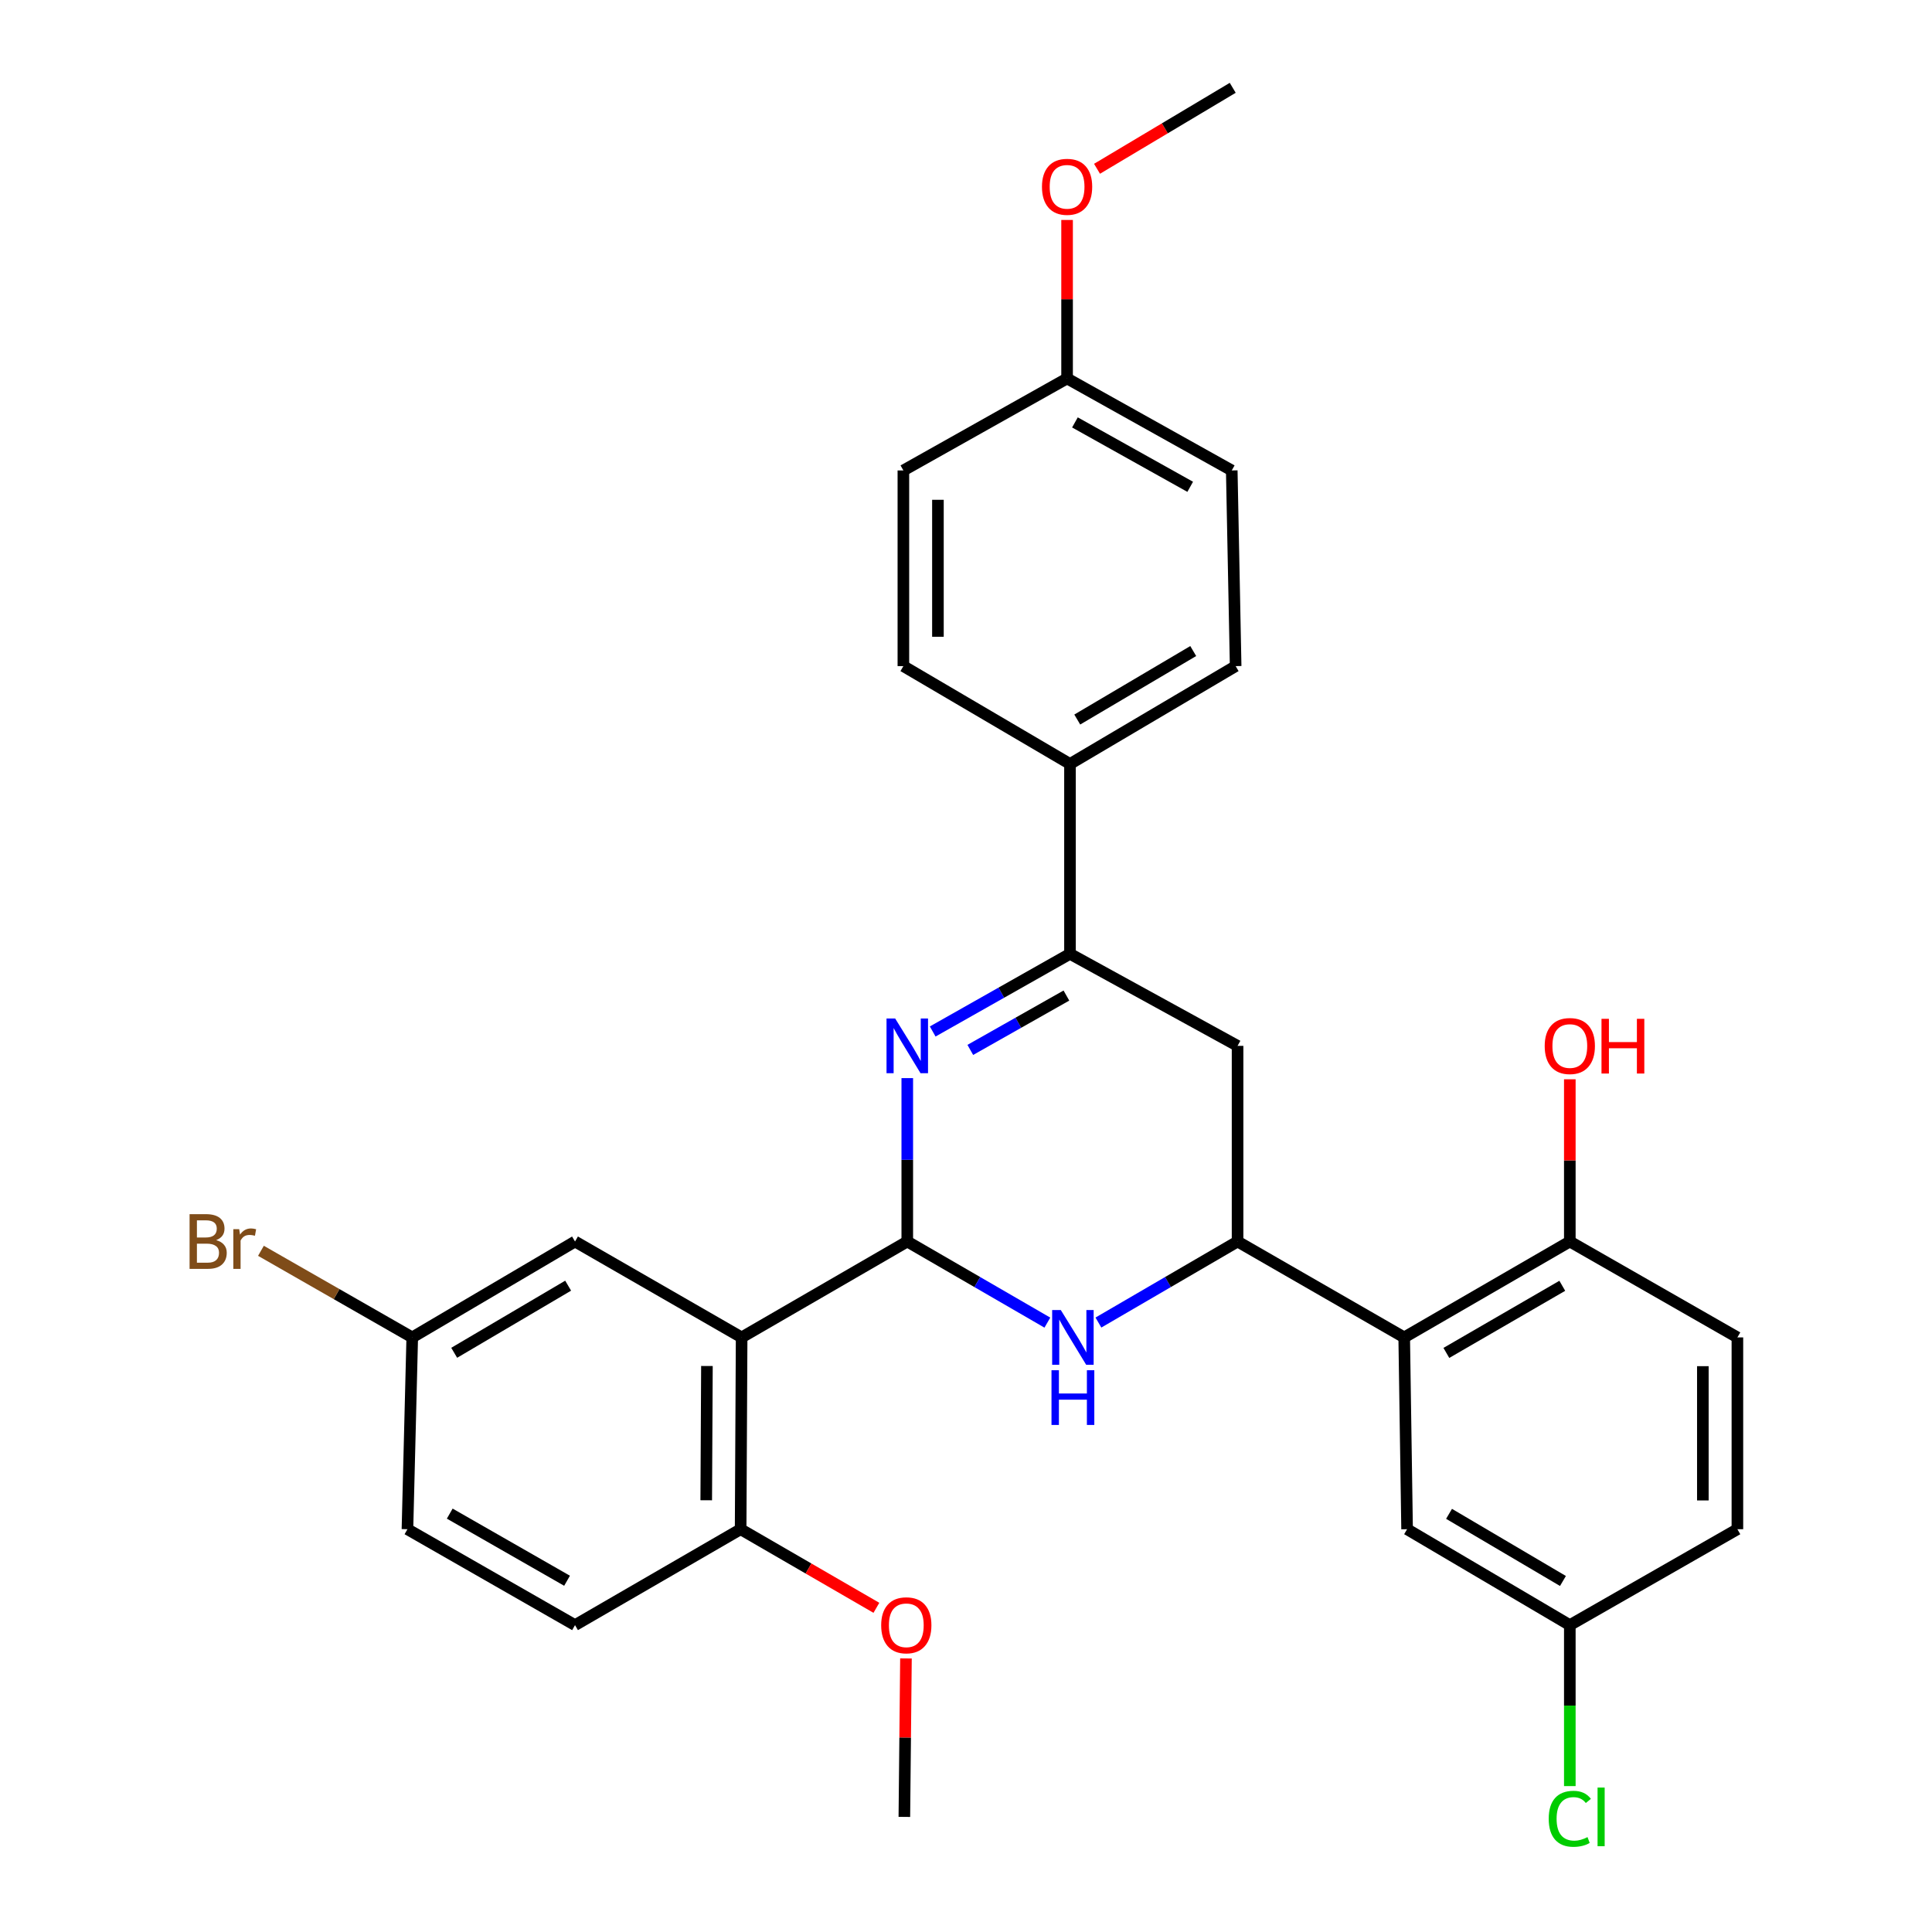 <?xml version='1.0' encoding='iso-8859-1'?>
<svg version='1.1' baseProfile='full'
              xmlns='http://www.w3.org/2000/svg'
                      xmlns:rdkit='http://www.rdkit.org/xml'
                      xmlns:xlink='http://www.w3.org/1999/xlink'
                  xml:space='preserve'
width='1000px' height='1000px' viewBox='0 0 1000 1000'>
<!-- END OF HEADER -->
<rect style='opacity:1.0;fill:#FFFFFF;stroke:none' width='1000' height='1000' x='0' y='0'> </rect>
<path class='bond-0' d='M 469.604,642.606 L 469.604,600.319' style='fill:none;fill-rule:evenodd;stroke:#000000;stroke-width:6px;stroke-linecap:butt;stroke-linejoin:miter;stroke-opacity:1' />
<path class='bond-0' d='M 469.604,600.319 L 469.604,558.032' style='fill:none;fill-rule:evenodd;stroke:#0000FF;stroke-width:6px;stroke-linecap:butt;stroke-linejoin:miter;stroke-opacity:1' />
<path class='bond-1' d='M 469.604,642.606 L 505.86,663.597' style='fill:none;fill-rule:evenodd;stroke:#000000;stroke-width:6px;stroke-linecap:butt;stroke-linejoin:miter;stroke-opacity:1' />
<path class='bond-1' d='M 505.86,663.597 L 542.115,684.588' style='fill:none;fill-rule:evenodd;stroke:#0000FF;stroke-width:6px;stroke-linecap:butt;stroke-linejoin:miter;stroke-opacity:1' />
<path class='bond-2' d='M 469.604,642.606 L 383.867,692.24' style='fill:none;fill-rule:evenodd;stroke:#000000;stroke-width:6px;stroke-linecap:butt;stroke-linejoin:miter;stroke-opacity:1' />
<path class='bond-4' d='M 482.763,533.897 L 518.292,513.8' style='fill:none;fill-rule:evenodd;stroke:#0000FF;stroke-width:6px;stroke-linecap:butt;stroke-linejoin:miter;stroke-opacity:1' />
<path class='bond-4' d='M 518.292,513.8 L 553.822,493.703' style='fill:none;fill-rule:evenodd;stroke:#000000;stroke-width:6px;stroke-linecap:butt;stroke-linejoin:miter;stroke-opacity:1' />
<path class='bond-4' d='M 502.226,543.433 L 527.097,529.365' style='fill:none;fill-rule:evenodd;stroke:#0000FF;stroke-width:6px;stroke-linecap:butt;stroke-linejoin:miter;stroke-opacity:1' />
<path class='bond-4' d='M 527.097,529.365 L 551.967,515.297' style='fill:none;fill-rule:evenodd;stroke:#000000;stroke-width:6px;stroke-linecap:butt;stroke-linejoin:miter;stroke-opacity:1' />
<path class='bond-3' d='M 568.537,684.55 L 604.55,663.578' style='fill:none;fill-rule:evenodd;stroke:#0000FF;stroke-width:6px;stroke-linecap:butt;stroke-linejoin:miter;stroke-opacity:1' />
<path class='bond-3' d='M 604.55,663.578 L 640.562,642.606' style='fill:none;fill-rule:evenodd;stroke:#000000;stroke-width:6px;stroke-linecap:butt;stroke-linejoin:miter;stroke-opacity:1' />
<path class='bond-7' d='M 383.867,692.24 L 383.35,791.519' style='fill:none;fill-rule:evenodd;stroke:#000000;stroke-width:6px;stroke-linecap:butt;stroke-linejoin:miter;stroke-opacity:1' />
<path class='bond-7' d='M 365.907,707.039 L 365.545,776.534' style='fill:none;fill-rule:evenodd;stroke:#000000;stroke-width:6px;stroke-linecap:butt;stroke-linejoin:miter;stroke-opacity:1' />
<path class='bond-9' d='M 383.867,692.24 L 297.633,642.606' style='fill:none;fill-rule:evenodd;stroke:#000000;stroke-width:6px;stroke-linecap:butt;stroke-linejoin:miter;stroke-opacity:1' />
<path class='bond-5' d='M 640.562,642.606 L 726.816,692.24' style='fill:none;fill-rule:evenodd;stroke:#000000;stroke-width:6px;stroke-linecap:butt;stroke-linejoin:miter;stroke-opacity:1' />
<path class='bond-6' d='M 640.562,642.606 L 640.562,541.34' style='fill:none;fill-rule:evenodd;stroke:#000000;stroke-width:6px;stroke-linecap:butt;stroke-linejoin:miter;stroke-opacity:1' />
<path class='bond-8' d='M 553.822,493.703 L 553.822,395.428' style='fill:none;fill-rule:evenodd;stroke:#000000;stroke-width:6px;stroke-linecap:butt;stroke-linejoin:miter;stroke-opacity:1' />
<path class='bond-30' d='M 553.822,493.703 L 640.562,541.34' style='fill:none;fill-rule:evenodd;stroke:#000000;stroke-width:6px;stroke-linecap:butt;stroke-linejoin:miter;stroke-opacity:1' />
<path class='bond-10' d='M 726.816,692.24 L 812.534,642.606' style='fill:none;fill-rule:evenodd;stroke:#000000;stroke-width:6px;stroke-linecap:butt;stroke-linejoin:miter;stroke-opacity:1' />
<path class='bond-10' d='M 748.635,700.27 L 808.637,665.526' style='fill:none;fill-rule:evenodd;stroke:#000000;stroke-width:6px;stroke-linecap:butt;stroke-linejoin:miter;stroke-opacity:1' />
<path class='bond-11' d='M 726.816,692.24 L 728.307,791.519' style='fill:none;fill-rule:evenodd;stroke:#000000;stroke-width:6px;stroke-linecap:butt;stroke-linejoin:miter;stroke-opacity:1' />
<path class='bond-12' d='M 383.35,791.519 L 297.633,841.163' style='fill:none;fill-rule:evenodd;stroke:#000000;stroke-width:6px;stroke-linecap:butt;stroke-linejoin:miter;stroke-opacity:1' />
<path class='bond-26' d='M 383.35,791.519 L 418.485,811.861' style='fill:none;fill-rule:evenodd;stroke:#000000;stroke-width:6px;stroke-linecap:butt;stroke-linejoin:miter;stroke-opacity:1' />
<path class='bond-26' d='M 418.485,811.861 L 453.621,832.202' style='fill:none;fill-rule:evenodd;stroke:#FF0000;stroke-width:6px;stroke-linecap:butt;stroke-linejoin:miter;stroke-opacity:1' />
<path class='bond-13' d='M 553.822,395.428 L 639.569,344.78' style='fill:none;fill-rule:evenodd;stroke:#000000;stroke-width:6px;stroke-linecap:butt;stroke-linejoin:miter;stroke-opacity:1' />
<path class='bond-13' d='M 557.589,372.433 L 617.612,336.98' style='fill:none;fill-rule:evenodd;stroke:#000000;stroke-width:6px;stroke-linecap:butt;stroke-linejoin:miter;stroke-opacity:1' />
<path class='bond-14' d='M 553.822,395.428 L 467.587,344.78' style='fill:none;fill-rule:evenodd;stroke:#000000;stroke-width:6px;stroke-linecap:butt;stroke-linejoin:miter;stroke-opacity:1' />
<path class='bond-16' d='M 297.633,642.606 L 213.376,692.24' style='fill:none;fill-rule:evenodd;stroke:#000000;stroke-width:6px;stroke-linecap:butt;stroke-linejoin:miter;stroke-opacity:1' />
<path class='bond-16' d='M 294.071,665.459 L 235.091,700.203' style='fill:none;fill-rule:evenodd;stroke:#000000;stroke-width:6px;stroke-linecap:butt;stroke-linejoin:miter;stroke-opacity:1' />
<path class='bond-15' d='M 812.534,642.606 L 899.275,692.24' style='fill:none;fill-rule:evenodd;stroke:#000000;stroke-width:6px;stroke-linecap:butt;stroke-linejoin:miter;stroke-opacity:1' />
<path class='bond-23' d='M 812.534,642.606 L 812.534,600.619' style='fill:none;fill-rule:evenodd;stroke:#000000;stroke-width:6px;stroke-linecap:butt;stroke-linejoin:miter;stroke-opacity:1' />
<path class='bond-23' d='M 812.534,600.619 L 812.534,558.632' style='fill:none;fill-rule:evenodd;stroke:#FF0000;stroke-width:6px;stroke-linecap:butt;stroke-linejoin:miter;stroke-opacity:1' />
<path class='bond-17' d='M 728.307,791.519 L 812.534,841.163' style='fill:none;fill-rule:evenodd;stroke:#000000;stroke-width:6px;stroke-linecap:butt;stroke-linejoin:miter;stroke-opacity:1' />
<path class='bond-17' d='M 750.021,783.56 L 808.98,818.311' style='fill:none;fill-rule:evenodd;stroke:#000000;stroke-width:6px;stroke-linecap:butt;stroke-linejoin:miter;stroke-opacity:1' />
<path class='bond-31' d='M 297.633,841.163 L 210.892,791.519' style='fill:none;fill-rule:evenodd;stroke:#000000;stroke-width:6px;stroke-linecap:butt;stroke-linejoin:miter;stroke-opacity:1' />
<path class='bond-31' d='M 293.504,818.196 L 232.786,783.445' style='fill:none;fill-rule:evenodd;stroke:#000000;stroke-width:6px;stroke-linecap:butt;stroke-linejoin:miter;stroke-opacity:1' />
<path class='bond-21' d='M 639.569,344.78 L 637.552,243.505' style='fill:none;fill-rule:evenodd;stroke:#000000;stroke-width:6px;stroke-linecap:butt;stroke-linejoin:miter;stroke-opacity:1' />
<path class='bond-22' d='M 467.587,344.78 L 467.587,243.505' style='fill:none;fill-rule:evenodd;stroke:#000000;stroke-width:6px;stroke-linecap:butt;stroke-linejoin:miter;stroke-opacity:1' />
<path class='bond-22' d='M 485.47,329.589 L 485.47,258.696' style='fill:none;fill-rule:evenodd;stroke:#000000;stroke-width:6px;stroke-linecap:butt;stroke-linejoin:miter;stroke-opacity:1' />
<path class='bond-33' d='M 899.275,692.24 L 899.275,791.519' style='fill:none;fill-rule:evenodd;stroke:#000000;stroke-width:6px;stroke-linecap:butt;stroke-linejoin:miter;stroke-opacity:1' />
<path class='bond-33' d='M 881.392,707.132 L 881.392,776.627' style='fill:none;fill-rule:evenodd;stroke:#000000;stroke-width:6px;stroke-linecap:butt;stroke-linejoin:miter;stroke-opacity:1' />
<path class='bond-19' d='M 213.376,692.24 L 210.892,791.519' style='fill:none;fill-rule:evenodd;stroke:#000000;stroke-width:6px;stroke-linecap:butt;stroke-linejoin:miter;stroke-opacity:1' />
<path class='bond-25' d='M 213.376,692.24 L 174.219,669.827' style='fill:none;fill-rule:evenodd;stroke:#000000;stroke-width:6px;stroke-linecap:butt;stroke-linejoin:miter;stroke-opacity:1' />
<path class='bond-25' d='M 174.219,669.827 L 135.062,647.413' style='fill:none;fill-rule:evenodd;stroke:#7F4C19;stroke-width:6px;stroke-linecap:butt;stroke-linejoin:miter;stroke-opacity:1' />
<path class='bond-20' d='M 812.534,841.163 L 899.275,791.519' style='fill:none;fill-rule:evenodd;stroke:#000000;stroke-width:6px;stroke-linecap:butt;stroke-linejoin:miter;stroke-opacity:1' />
<path class='bond-24' d='M 812.534,841.163 L 812.534,882.821' style='fill:none;fill-rule:evenodd;stroke:#000000;stroke-width:6px;stroke-linecap:butt;stroke-linejoin:miter;stroke-opacity:1' />
<path class='bond-24' d='M 812.534,882.821 L 812.534,924.48' style='fill:none;fill-rule:evenodd;stroke:#00CC00;stroke-width:6px;stroke-linecap:butt;stroke-linejoin:miter;stroke-opacity:1' />
<path class='bond-18' d='M 552.321,195.887 L 467.587,243.505' style='fill:none;fill-rule:evenodd;stroke:#000000;stroke-width:6px;stroke-linecap:butt;stroke-linejoin:miter;stroke-opacity:1' />
<path class='bond-27' d='M 552.321,195.887 L 552.321,154.869' style='fill:none;fill-rule:evenodd;stroke:#000000;stroke-width:6px;stroke-linecap:butt;stroke-linejoin:miter;stroke-opacity:1' />
<path class='bond-27' d='M 552.321,154.869 L 552.321,113.851' style='fill:none;fill-rule:evenodd;stroke:#FF0000;stroke-width:6px;stroke-linecap:butt;stroke-linejoin:miter;stroke-opacity:1' />
<path class='bond-32' d='M 552.321,195.887 L 637.552,243.505' style='fill:none;fill-rule:evenodd;stroke:#000000;stroke-width:6px;stroke-linecap:butt;stroke-linejoin:miter;stroke-opacity:1' />
<path class='bond-32' d='M 556.384,218.641 L 616.046,251.974' style='fill:none;fill-rule:evenodd;stroke:#000000;stroke-width:6px;stroke-linecap:butt;stroke-linejoin:miter;stroke-opacity:1' />
<path class='bond-28' d='M 468.923,858.404 L 468.509,899.413' style='fill:none;fill-rule:evenodd;stroke:#FF0000;stroke-width:6px;stroke-linecap:butt;stroke-linejoin:miter;stroke-opacity:1' />
<path class='bond-28' d='M 468.509,899.413 L 468.094,940.422' style='fill:none;fill-rule:evenodd;stroke:#000000;stroke-width:6px;stroke-linecap:butt;stroke-linejoin:miter;stroke-opacity:1' />
<path class='bond-29' d='M 567.817,87.363 L 602.938,66.409' style='fill:none;fill-rule:evenodd;stroke:#FF0000;stroke-width:6px;stroke-linecap:butt;stroke-linejoin:miter;stroke-opacity:1' />
<path class='bond-29' d='M 602.938,66.409 L 638.059,45.455' style='fill:none;fill-rule:evenodd;stroke:#000000;stroke-width:6px;stroke-linecap:butt;stroke-linejoin:miter;stroke-opacity:1' />
<path  class='atom-1' d='M 463.344 527.18
L 472.624 542.18
Q 473.544 543.66, 475.024 546.34
Q 476.504 549.02, 476.584 549.18
L 476.584 527.18
L 480.344 527.18
L 480.344 555.5
L 476.464 555.5
L 466.504 539.1
Q 465.344 537.18, 464.104 534.98
Q 462.904 532.78, 462.544 532.1
L 462.544 555.5
L 458.864 555.5
L 458.864 527.18
L 463.344 527.18
' fill='#0000FF'/>
<path  class='atom-2' d='M 549.072 678.08
L 558.352 693.08
Q 559.272 694.56, 560.752 697.24
Q 562.232 699.92, 562.312 700.08
L 562.312 678.08
L 566.072 678.08
L 566.072 706.4
L 562.192 706.4
L 552.232 690
Q 551.072 688.08, 549.832 685.88
Q 548.632 683.68, 548.272 683
L 548.272 706.4
L 544.592 706.4
L 544.592 678.08
L 549.072 678.08
' fill='#0000FF'/>
<path  class='atom-2' d='M 544.252 709.232
L 548.092 709.232
L 548.092 721.272
L 562.572 721.272
L 562.572 709.232
L 566.412 709.232
L 566.412 737.552
L 562.572 737.552
L 562.572 724.472
L 548.092 724.472
L 548.092 737.552
L 544.252 737.552
L 544.252 709.232
' fill='#0000FF'/>
<path  class='atom-24' d='M 799.534 541.42
Q 799.534 534.62, 802.894 530.82
Q 806.254 527.02, 812.534 527.02
Q 818.814 527.02, 822.174 530.82
Q 825.534 534.62, 825.534 541.42
Q 825.534 548.3, 822.134 552.22
Q 818.734 556.1, 812.534 556.1
Q 806.294 556.1, 802.894 552.22
Q 799.534 548.34, 799.534 541.42
M 812.534 552.9
Q 816.854 552.9, 819.174 550.02
Q 821.534 547.1, 821.534 541.42
Q 821.534 535.86, 819.174 533.06
Q 816.854 530.22, 812.534 530.22
Q 808.214 530.22, 805.854 533.02
Q 803.534 535.82, 803.534 541.42
Q 803.534 547.14, 805.854 550.02
Q 808.214 552.9, 812.534 552.9
' fill='#FF0000'/>
<path  class='atom-24' d='M 828.934 527.34
L 832.774 527.34
L 832.774 539.38
L 847.254 539.38
L 847.254 527.34
L 851.094 527.34
L 851.094 555.66
L 847.254 555.66
L 847.254 542.58
L 832.774 542.58
L 832.774 555.66
L 828.934 555.66
L 828.934 527.34
' fill='#FF0000'/>
<path  class='atom-25' d='M 801.614 941.402
Q 801.614 934.362, 804.894 930.682
Q 808.214 926.962, 814.494 926.962
Q 820.334 926.962, 823.454 931.082
L 820.814 933.242
Q 818.534 930.242, 814.494 930.242
Q 810.214 930.242, 807.934 933.122
Q 805.694 935.962, 805.694 941.402
Q 805.694 947.002, 808.014 949.882
Q 810.374 952.762, 814.934 952.762
Q 818.054 952.762, 821.694 950.882
L 822.814 953.882
Q 821.334 954.842, 819.094 955.402
Q 816.854 955.962, 814.374 955.962
Q 808.214 955.962, 804.894 952.202
Q 801.614 948.442, 801.614 941.402
' fill='#00CC00'/>
<path  class='atom-25' d='M 826.894 925.242
L 830.574 925.242
L 830.574 955.602
L 826.894 955.602
L 826.894 925.242
' fill='#00CC00'/>
<path  class='atom-26' d='M 111.885 641.886
Q 114.605 642.646, 115.965 644.326
Q 117.365 645.966, 117.365 648.406
Q 117.365 652.326, 114.845 654.566
Q 112.365 656.766, 107.645 656.766
L 98.125 656.766
L 98.125 628.446
L 106.485 628.446
Q 111.325 628.446, 113.765 630.406
Q 116.205 632.366, 116.205 635.966
Q 116.205 640.246, 111.885 641.886
M 101.925 631.646
L 101.925 640.526
L 106.485 640.526
Q 109.285 640.526, 110.725 639.406
Q 112.205 638.246, 112.205 635.966
Q 112.205 631.646, 106.485 631.646
L 101.925 631.646
M 107.645 653.566
Q 110.405 653.566, 111.885 652.246
Q 113.365 650.926, 113.365 648.406
Q 113.365 646.086, 111.725 644.926
Q 110.125 643.726, 107.045 643.726
L 101.925 643.726
L 101.925 653.566
L 107.645 653.566
' fill='#7F4C19'/>
<path  class='atom-26' d='M 123.805 636.206
L 124.245 639.046
Q 126.405 635.846, 129.925 635.846
Q 131.045 635.846, 132.565 636.246
L 131.965 639.606
Q 130.245 639.206, 129.285 639.206
Q 127.605 639.206, 126.485 639.886
Q 125.405 640.526, 124.525 642.086
L 124.525 656.766
L 120.765 656.766
L 120.765 636.206
L 123.805 636.206
' fill='#7F4C19'/>
<path  class='atom-27' d='M 456.098 841.243
Q 456.098 834.443, 459.458 830.643
Q 462.818 826.843, 469.098 826.843
Q 475.378 826.843, 478.738 830.643
Q 482.098 834.443, 482.098 841.243
Q 482.098 848.123, 478.698 852.043
Q 475.298 855.923, 469.098 855.923
Q 462.858 855.923, 459.458 852.043
Q 456.098 848.163, 456.098 841.243
M 469.098 852.723
Q 473.418 852.723, 475.738 849.843
Q 478.098 846.923, 478.098 841.243
Q 478.098 835.683, 475.738 832.883
Q 473.418 830.043, 469.098 830.043
Q 464.778 830.043, 462.418 832.843
Q 460.098 835.643, 460.098 841.243
Q 460.098 846.963, 462.418 849.843
Q 464.778 852.723, 469.098 852.723
' fill='#FF0000'/>
<path  class='atom-28' d='M 539.321 96.689
Q 539.321 89.889, 542.681 86.089
Q 546.041 82.289, 552.321 82.289
Q 558.601 82.289, 561.961 86.089
Q 565.321 89.889, 565.321 96.689
Q 565.321 103.569, 561.921 107.489
Q 558.521 111.369, 552.321 111.369
Q 546.081 111.369, 542.681 107.489
Q 539.321 103.609, 539.321 96.689
M 552.321 108.169
Q 556.641 108.169, 558.961 105.289
Q 561.321 102.369, 561.321 96.689
Q 561.321 91.129, 558.961 88.329
Q 556.641 85.489, 552.321 85.489
Q 548.001 85.489, 545.641 88.289
Q 543.321 91.089, 543.321 96.689
Q 543.321 102.409, 545.641 105.289
Q 548.001 108.169, 552.321 108.169
' fill='#FF0000'/>
</svg>
